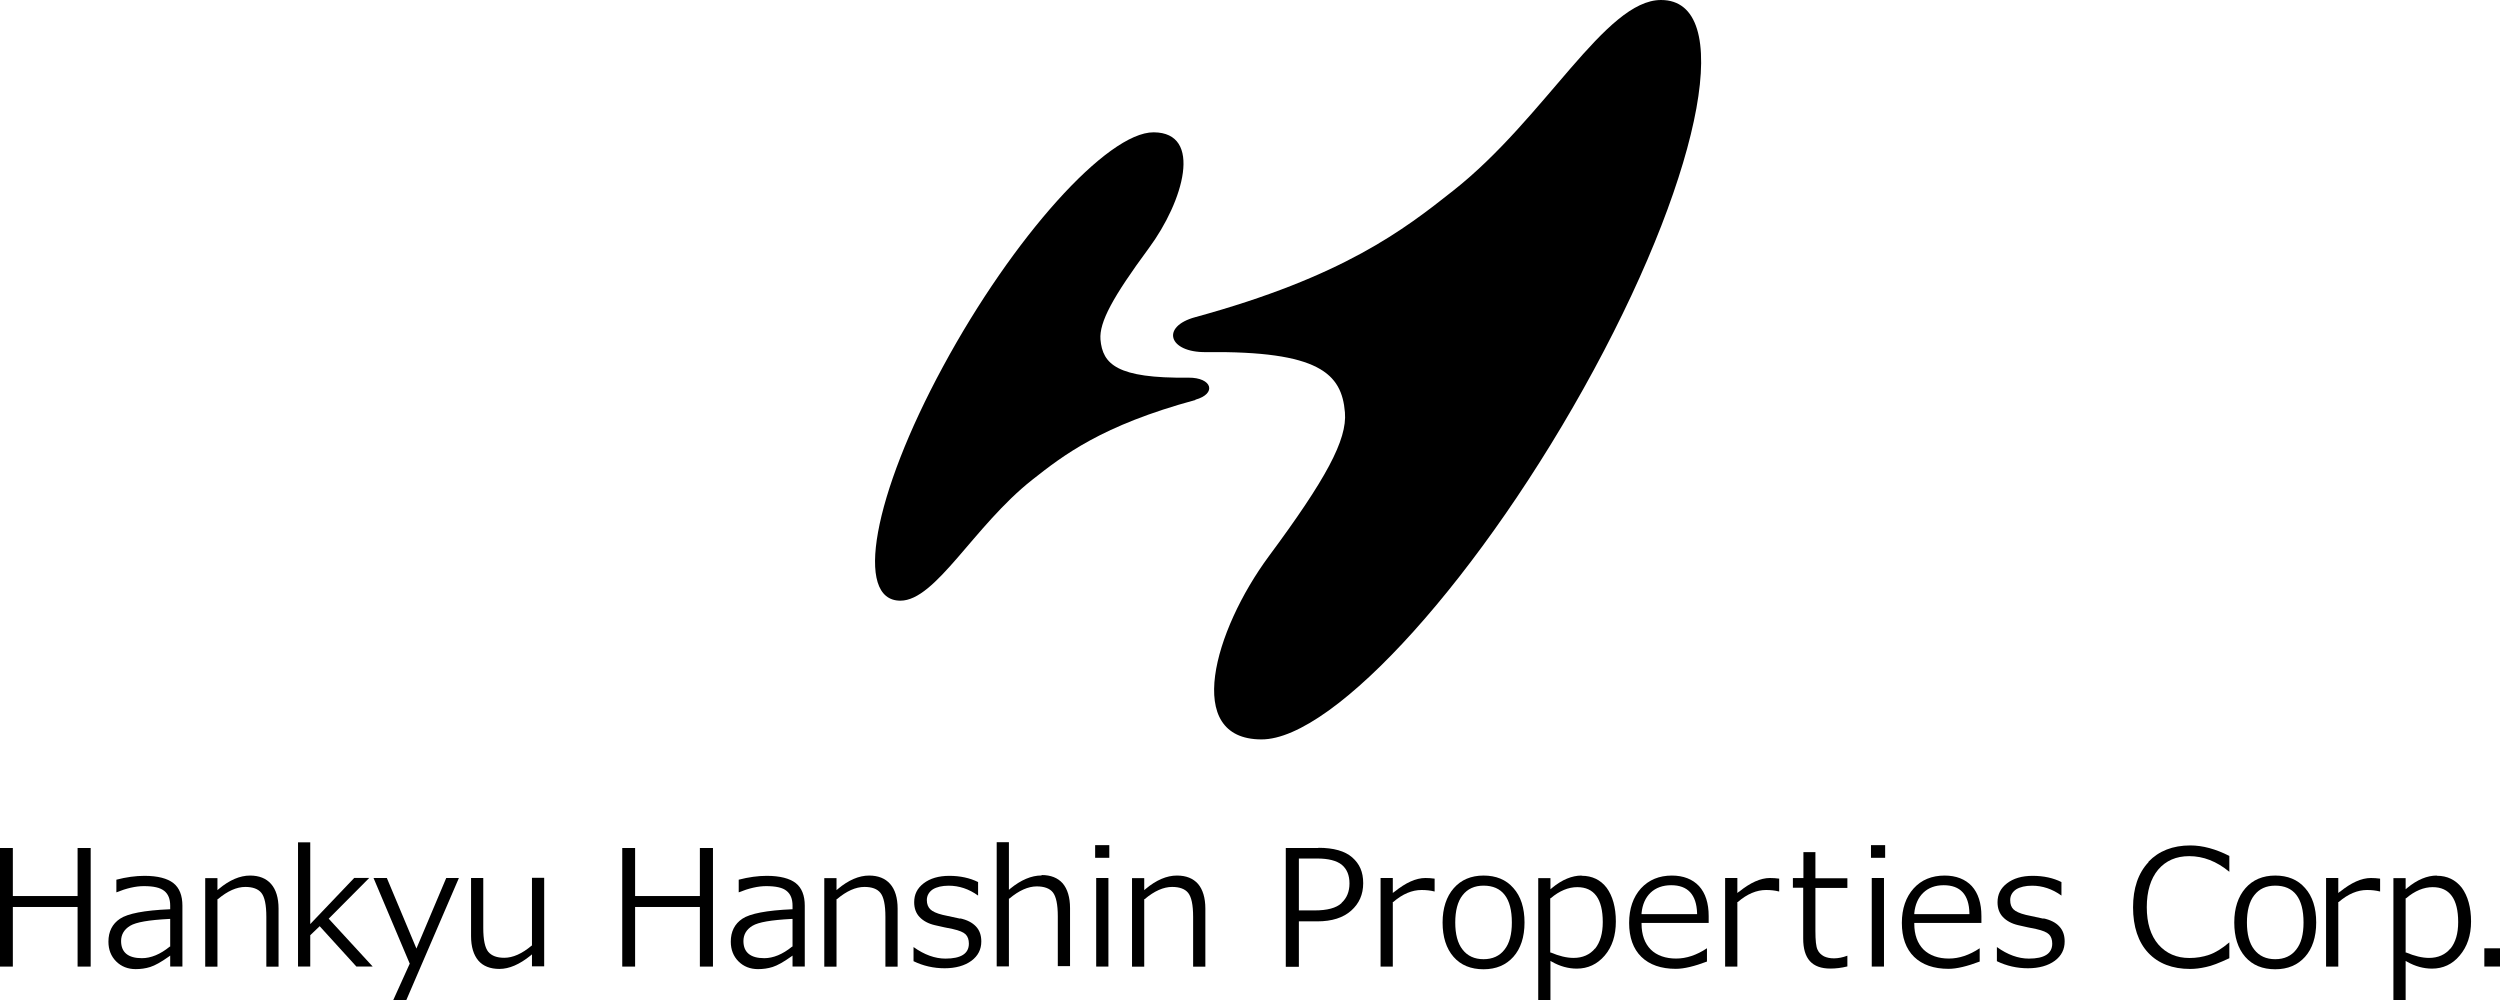 <svg width="140" height="56" viewBox="0 0 140 56" fill="none" xmlns="http://www.w3.org/2000/svg">
<path d="M140 53.105H139.123V54.126H140V53.105Z" fill="black"/>
<path d="M4.345 50.178H0.719V47.488H-0.002V54.129H0.719V50.791H4.345V54.129H5.078V47.488H4.345V50.178Z" fill="black"/>
<path d="M8.09 49.047C7.597 49.047 7.069 49.119 6.517 49.263V49.972C7.081 49.743 7.597 49.623 8.054 49.623C8.606 49.623 8.966 49.707 9.195 49.888C9.423 50.068 9.531 50.344 9.531 50.716V50.92H9.483C8.078 50.98 7.153 51.16 6.721 51.449C6.288 51.737 6.072 52.169 6.072 52.734C6.072 53.178 6.216 53.55 6.505 53.839C6.793 54.127 7.165 54.271 7.597 54.271C7.874 54.271 8.15 54.235 8.414 54.151C8.678 54.067 9.027 53.874 9.447 53.574L9.531 53.514V54.127H10.215V50.716C10.215 50.152 10.047 49.719 9.711 49.455C9.375 49.191 8.834 49.047 8.09 49.047ZM9.531 53.01H9.507C8.978 53.442 8.45 53.658 7.946 53.658C7.177 53.658 6.781 53.334 6.781 52.698C6.781 52.337 6.949 52.049 7.285 51.845C7.621 51.641 8.33 51.521 9.471 51.461H9.531V53.01Z" fill="black"/>
<path d="M14.002 49.031C13.438 49.031 12.849 49.283 12.261 49.776L12.177 49.848V49.175H11.492V54.135H12.177V50.352H12.201C12.741 49.896 13.258 49.668 13.738 49.668C14.146 49.668 14.458 49.776 14.639 50.004C14.819 50.232 14.915 50.664 14.915 51.349V54.135H15.599V50.881C15.599 50.28 15.455 49.812 15.179 49.5C14.903 49.187 14.507 49.031 14.002 49.031Z" fill="black"/>
<path d="M18.443 51.411L20.677 49.165H19.836L17.374 51.747V47.172H16.689V54.125H17.374V52.372L17.902 51.867L19.956 54.125H20.869L18.407 51.447L18.443 51.411Z" fill="black"/>
<path d="M23.32 53.119L21.663 49.168H20.918L22.948 53.972L22.936 53.984L22.023 56.001H22.755L25.698 49.168H24.989L23.32 53.119Z" fill="black"/>
<path d="M29.802 52.951H29.777C29.237 53.407 28.721 53.636 28.24 53.636C27.832 53.636 27.532 53.528 27.34 53.299C27.16 53.071 27.063 52.639 27.063 51.966V49.168H26.379V52.423C26.379 53.023 26.523 53.48 26.787 53.792C27.051 54.104 27.46 54.26 27.964 54.26C28.517 54.26 29.093 54.008 29.705 53.516L29.79 53.444V54.116H30.474V49.156H29.79V52.939L29.802 52.951Z" fill="black"/>
<path d="M39.193 50.178H35.566V47.488H34.846V54.129H35.566V50.791H39.193V54.129H39.926V47.488H39.193V50.178Z" fill="black"/>
<path d="M42.941 49.047C42.449 49.047 41.921 49.119 41.368 49.263V49.972C41.933 49.743 42.449 49.623 42.905 49.623C43.446 49.623 43.83 49.707 44.046 49.888C44.274 50.068 44.382 50.344 44.382 50.716V50.92H44.334C42.941 50.98 42.005 51.16 41.572 51.449C41.14 51.737 40.924 52.169 40.924 52.734C40.924 53.178 41.068 53.55 41.356 53.839C41.644 54.127 42.017 54.271 42.449 54.271C42.725 54.271 43.001 54.235 43.266 54.151C43.53 54.067 43.878 53.874 44.298 53.574L44.382 53.514V54.127H45.067V50.716C45.067 50.152 44.899 49.719 44.563 49.455C44.226 49.191 43.674 49.047 42.941 49.047ZM44.382 53.01H44.358C43.83 53.442 43.302 53.658 42.797 53.658C42.029 53.658 41.632 53.334 41.632 52.698C41.632 52.337 41.8 52.049 42.137 51.845C42.473 51.641 43.181 51.521 44.322 51.461H44.382V53.01Z" fill="black"/>
<path d="M48.67 49.031C48.106 49.031 47.517 49.283 46.929 49.776L46.845 49.848V49.175H46.16V54.135H46.845V50.352H46.869C47.409 49.896 47.925 49.668 48.406 49.668C48.826 49.668 49.126 49.776 49.306 50.004C49.487 50.232 49.583 50.664 49.583 51.349V54.135H50.267V50.881C50.267 50.28 50.123 49.812 49.847 49.5C49.571 49.187 49.174 49.031 48.67 49.031Z" fill="black"/>
<path d="M53.788 51.449L52.791 51.233C52.443 51.148 52.215 51.04 52.095 50.92C51.975 50.8 51.903 50.632 51.903 50.404C51.903 50.152 52.023 49.948 52.239 49.803C52.455 49.671 52.755 49.599 53.128 49.599C53.704 49.599 54.257 49.779 54.773 50.152V49.395C54.317 49.167 53.764 49.047 53.164 49.047C52.563 49.047 52.083 49.191 51.723 49.467C51.362 49.743 51.194 50.092 51.194 50.524C51.194 50.86 51.29 51.136 51.495 51.353C51.699 51.569 51.987 51.725 52.347 51.809C52.731 51.893 53.068 51.977 53.356 52.025C53.728 52.109 53.956 52.205 54.076 52.325C54.197 52.445 54.257 52.626 54.257 52.842C54.257 53.406 53.812 53.682 52.947 53.682C52.359 53.682 51.759 53.466 51.158 53.034V53.827C51.699 54.091 52.287 54.223 52.9 54.223C53.512 54.223 54.028 54.079 54.401 53.803C54.773 53.526 54.953 53.166 54.953 52.722C54.953 52.373 54.857 52.097 54.653 51.881C54.449 51.665 54.148 51.509 53.752 51.425" fill="black"/>
<path d="M114.444 51.449L113.447 51.233C113.099 51.148 112.871 51.04 112.751 50.92C112.631 50.8 112.571 50.632 112.571 50.404C112.571 50.152 112.691 49.948 112.907 49.803C113.123 49.671 113.423 49.599 113.796 49.599C114.372 49.599 114.925 49.779 115.441 50.152V49.395C114.985 49.167 114.444 49.047 113.832 49.047C113.219 49.047 112.751 49.191 112.391 49.467C112.03 49.743 111.862 50.092 111.862 50.524C111.862 50.86 111.958 51.136 112.162 51.353C112.367 51.569 112.655 51.725 113.015 51.809C113.399 51.893 113.736 51.977 114.024 52.025C114.396 52.109 114.624 52.205 114.744 52.325C114.864 52.445 114.925 52.626 114.925 52.842C114.925 53.406 114.48 53.682 113.616 53.682C113.027 53.682 112.427 53.466 111.826 53.034V53.827C112.367 54.091 112.955 54.223 113.568 54.223C114.18 54.223 114.696 54.079 115.069 53.803C115.441 53.526 115.621 53.166 115.621 52.722C115.621 52.373 115.525 52.097 115.321 51.881C115.129 51.665 114.816 51.509 114.42 51.425" fill="black"/>
<path d="M58.324 49.026C57.76 49.026 57.172 49.278 56.583 49.758L56.499 49.83V47.164H55.815V54.117H56.499V50.322H56.523C57.063 49.866 57.58 49.638 58.06 49.638C58.468 49.638 58.781 49.746 58.961 49.974C59.141 50.202 59.237 50.647 59.237 51.319V54.105H59.922V50.851C59.922 50.25 59.777 49.782 59.513 49.47C59.237 49.158 58.841 49.002 58.336 49.002" fill="black"/>
<path d="M62.071 49.168H61.387V54.128H62.071V49.168Z" fill="black"/>
<path d="M62.121 47.328H61.328V48.037H62.121V47.328Z" fill="black"/>
<path d="M105.503 49.168H104.818V54.128H105.503V49.168Z" fill="black"/>
<path d="M105.568 47.328H104.775V48.037H105.568V47.328Z" fill="black"/>
<path d="M65.903 49.031C65.338 49.031 64.75 49.283 64.161 49.776L64.077 49.848V49.175H63.393V54.135H64.077V50.352H64.101C64.641 49.896 65.158 49.668 65.638 49.668C66.047 49.668 66.359 49.776 66.539 50.004C66.719 50.232 66.815 50.664 66.815 51.349V54.135H67.5V50.881C67.5 50.28 67.356 49.812 67.091 49.5C66.815 49.187 66.419 49.031 65.915 49.031" fill="black"/>
<path d="M73.829 47.489H72.004V54.142H72.737V51.596H73.781C74.586 51.596 75.222 51.392 75.667 50.995C76.111 50.599 76.339 50.094 76.339 49.458C76.339 48.822 76.135 48.377 75.727 48.017C75.318 47.657 74.682 47.477 73.829 47.477M75.126 50.575C74.826 50.851 74.322 50.983 73.625 50.983H72.737V48.077H73.769C74.394 48.077 74.85 48.197 75.138 48.425C75.427 48.666 75.571 49.014 75.571 49.47C75.571 49.926 75.427 50.287 75.126 50.563" fill="black"/>
<path d="M78.081 49.937L77.997 50.009V49.168H77.312V54.128H77.997V50.513H78.021C78.549 50.057 79.078 49.84 79.606 49.84C79.858 49.84 80.099 49.864 80.339 49.925V49.204C80.171 49.18 79.99 49.168 79.822 49.168C79.294 49.168 78.718 49.432 78.093 49.937" fill="black"/>
<path d="M131.028 49.937L130.944 50.009V49.168H130.26V54.128H130.944V50.513H130.968C131.497 50.057 132.025 49.84 132.554 49.84C132.806 49.84 133.046 49.864 133.286 49.925V49.204C133.106 49.18 132.938 49.168 132.77 49.168C132.241 49.168 131.665 49.432 131.04 49.937" fill="black"/>
<path d="M83.079 49.031C82.382 49.031 81.818 49.271 81.41 49.74C81.001 50.208 80.785 50.857 80.785 51.661C80.785 52.466 80.989 53.114 81.398 53.583C81.806 54.051 82.37 54.279 83.079 54.279C83.787 54.279 84.34 54.039 84.748 53.583C85.156 53.126 85.373 52.478 85.373 51.661C85.373 50.845 85.168 50.196 84.748 49.728C84.34 49.259 83.775 49.031 83.079 49.031ZM84.256 53.174C83.98 53.535 83.583 53.715 83.079 53.715C82.575 53.715 82.178 53.535 81.902 53.174C81.626 52.826 81.494 52.31 81.494 51.661C81.494 51.013 81.626 50.484 81.902 50.136C82.178 49.776 82.575 49.596 83.079 49.596C84.124 49.596 84.664 50.292 84.664 51.661C84.664 52.322 84.532 52.826 84.256 53.174Z" fill="black"/>
<path d="M88.566 49.031C88.038 49.031 87.474 49.259 86.909 49.728L86.825 49.8V49.175H86.141V56.008H86.825V53.811L86.909 53.859C87.353 54.111 87.822 54.243 88.302 54.243C88.915 54.243 89.443 54.003 89.864 53.511C90.284 53.018 90.488 52.382 90.488 51.601C90.488 50.821 90.308 50.172 89.972 49.716C89.635 49.271 89.155 49.043 88.579 49.043M89.323 53.114C89.035 53.463 88.626 53.643 88.122 53.643C87.726 53.643 87.305 53.535 86.849 53.343H86.813V50.304H86.837C87.329 49.884 87.834 49.68 88.326 49.68C89.275 49.68 89.755 50.34 89.755 51.637C89.755 52.274 89.611 52.766 89.323 53.126" fill="black"/>
<path d="M136.457 49.031C135.929 49.031 135.364 49.259 134.8 49.728L134.716 49.8V49.175H134.031V56.008H134.716V53.811L134.8 53.859C135.244 54.111 135.713 54.243 136.193 54.243C136.805 54.243 137.334 54.003 137.742 53.511C138.162 53.018 138.379 52.382 138.379 51.601C138.379 50.821 138.198 50.172 137.862 49.716C137.514 49.271 137.046 49.043 136.469 49.043M137.226 53.114C136.937 53.463 136.529 53.643 136.025 53.643C135.64 53.643 135.208 53.535 134.752 53.343H134.716V50.304H134.74C135.232 49.884 135.737 49.68 136.229 49.68C137.178 49.68 137.658 50.34 137.658 51.637C137.658 52.274 137.514 52.766 137.226 53.126" fill="black"/>
<path d="M93.632 49.031C92.912 49.031 92.335 49.271 91.891 49.752C91.459 50.232 91.231 50.881 91.231 51.685C91.231 52.49 91.459 53.138 91.915 53.583C92.371 54.027 93.02 54.255 93.848 54.255C94.305 54.255 94.893 54.111 95.59 53.847V53.102C95.013 53.487 94.437 53.679 93.861 53.679C93.284 53.679 92.78 53.511 92.443 53.174C92.107 52.838 91.927 52.346 91.927 51.733V51.685H95.686V51.301C95.686 50.58 95.506 50.016 95.145 49.62C94.785 49.235 94.269 49.031 93.62 49.031M91.927 51.193V51.133C91.975 50.653 92.143 50.268 92.431 49.992C92.72 49.716 93.116 49.572 93.584 49.572C94.521 49.572 95.001 50.1 95.037 51.133V51.193H91.939H91.927Z" fill="black"/>
<path d="M108.906 49.031C108.185 49.031 107.597 49.271 107.164 49.752C106.732 50.232 106.504 50.881 106.504 51.685C106.504 52.49 106.732 53.138 107.188 53.583C107.645 54.027 108.293 54.255 109.122 54.255C109.578 54.255 110.167 54.111 110.863 53.847V53.102C110.287 53.487 109.71 53.679 109.134 53.679C108.557 53.679 108.065 53.511 107.717 53.174C107.381 52.838 107.2 52.346 107.2 51.733V51.685H110.959V51.301C110.959 50.58 110.779 50.016 110.419 49.62C110.059 49.235 109.542 49.031 108.894 49.031M107.2 51.193V51.133C107.248 50.653 107.417 50.268 107.705 49.992C107.993 49.716 108.377 49.572 108.846 49.572C109.782 49.572 110.263 50.1 110.287 51.133V51.193H107.188H107.2Z" fill="black"/>
<path d="M97.376 49.937L97.292 50.009V49.168H96.607V54.128H97.292V50.513H97.316C97.844 50.057 98.373 49.84 98.901 49.84C99.153 49.84 99.394 49.864 99.634 49.925V49.204C99.466 49.18 99.285 49.168 99.117 49.168C98.589 49.168 98.013 49.432 97.388 49.937" fill="black"/>
<path d="M101.675 47.719H100.991V49.172H100.402V49.712H100.979V52.558C100.979 53.687 101.471 54.24 102.504 54.24C102.792 54.24 103.116 54.204 103.453 54.12V53.519C102.912 53.723 102.444 53.699 102.144 53.555C101.988 53.471 101.855 53.351 101.783 53.183C101.699 53.015 101.663 52.666 101.663 52.126V49.724H103.453V49.184H101.663V47.731L101.675 47.719Z" fill="black"/>
<path d="M120.316 48.281C119.739 48.893 119.451 49.746 119.451 50.814C119.451 51.883 119.739 52.76 120.304 53.36C120.868 53.961 121.661 54.261 122.646 54.261C122.922 54.261 123.222 54.225 123.534 54.153C123.846 54.093 124.279 53.925 124.843 53.66V52.772C124.435 53.12 124.063 53.348 123.714 53.468C123.366 53.589 122.994 53.648 122.61 53.648C121.889 53.648 121.313 53.396 120.868 52.892C120.436 52.388 120.22 51.691 120.22 50.802C120.22 49.914 120.436 49.205 120.856 48.701C121.289 48.196 121.865 47.944 122.598 47.944C123.378 47.944 124.135 48.232 124.843 48.821V47.932C124.087 47.548 123.354 47.344 122.658 47.344C121.673 47.344 120.892 47.656 120.316 48.256" fill="black"/>
<path d="M127.413 49.031C126.716 49.031 126.152 49.271 125.744 49.74C125.335 50.208 125.119 50.857 125.119 51.661C125.119 52.466 125.323 53.114 125.732 53.583C126.14 54.051 126.704 54.279 127.413 54.279C128.121 54.279 128.674 54.039 129.082 53.583C129.49 53.126 129.707 52.478 129.707 51.661C129.707 50.845 129.502 50.196 129.082 49.728C128.674 49.259 128.109 49.031 127.413 49.031ZM128.59 53.174C128.314 53.535 127.917 53.715 127.413 53.715C126.908 53.715 126.512 53.535 126.236 53.174C125.96 52.826 125.828 52.31 125.828 51.661C125.828 51.013 125.96 50.484 126.236 50.136C126.512 49.776 126.908 49.596 127.413 49.596C128.458 49.596 128.998 50.292 128.998 51.661C128.998 52.322 128.866 52.826 128.59 53.174Z" fill="black"/>
<path d="M66.946 22.398C61.686 23.827 59.548 25.496 57.795 26.877C54.529 29.459 52.403 33.638 50.421 33.638C47.828 33.638 48.884 27.766 52.811 20.524C56.726 13.283 62.01 7.398 64.604 7.41C67.378 7.422 66.285 11.265 64.328 13.907C62.31 16.645 61.554 18.038 61.626 19.011C61.746 20.392 62.539 21.197 66.55 21.149C67.883 21.137 68.159 22.049 66.934 22.386L66.946 22.398Z" fill="black"/>
<path d="M67.546 19.719C73.875 19.647 75.136 20.92 75.316 23.093C75.448 24.631 74.248 26.84 71.053 31.152C67.979 35.319 66.249 41.395 70.633 41.407C74.74 41.431 83.074 32.136 89.259 20.704C95.444 9.271 97.125 0 93.018 0C89.895 0 86.545 6.605 81.381 10.676C78.619 12.862 75.232 15.492 66.934 17.761C64.988 18.29 65.433 19.743 67.534 19.719H67.546Z" fill="black"/>
</svg>
